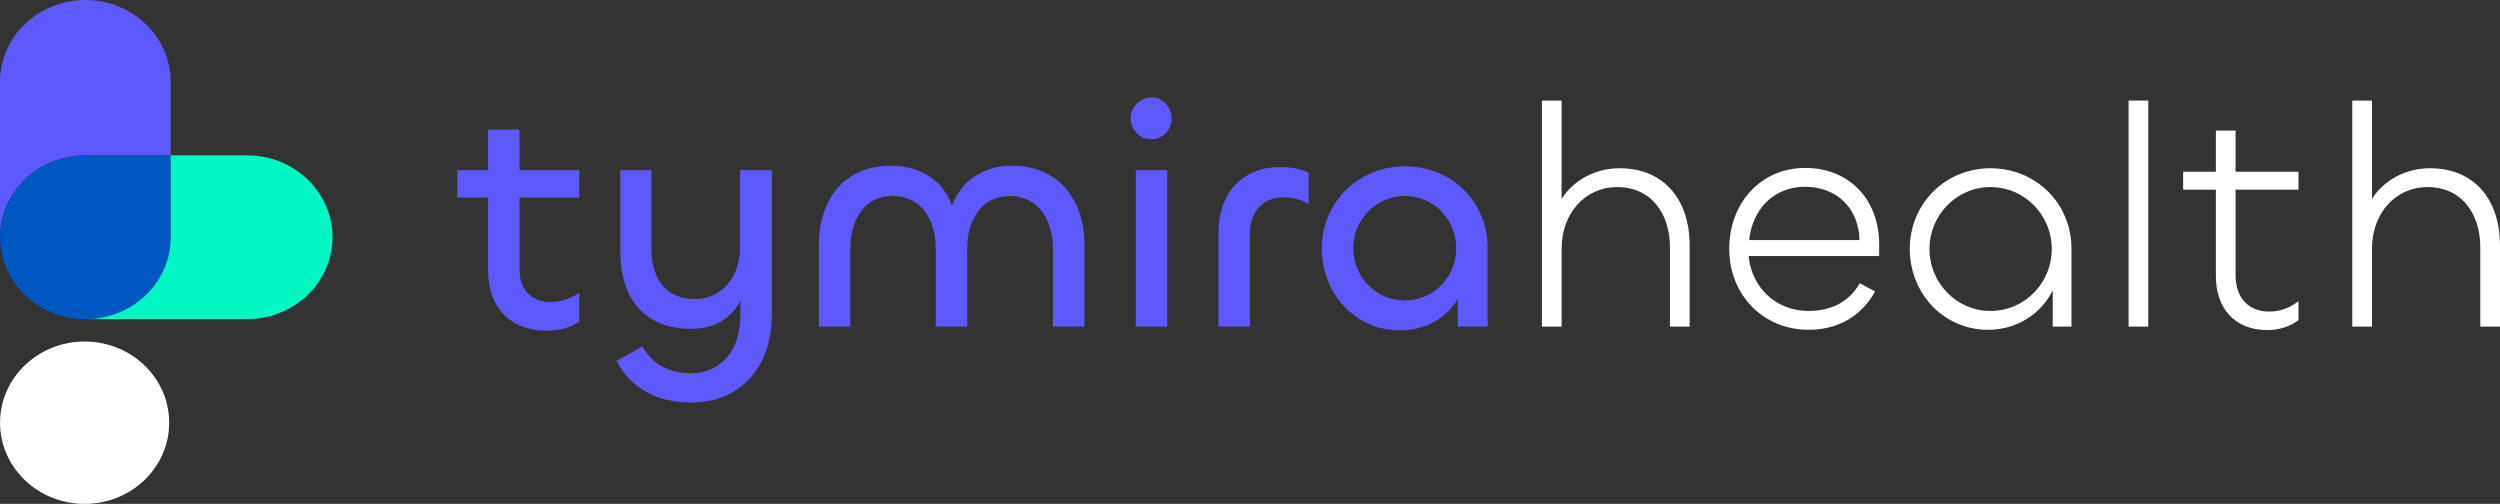 <svg width="258" height="52" viewBox="0 0 258 52" fill="none" xmlns="http://www.w3.org/2000/svg">
<rect x="0" y="0" width="258" height="52" fill="#333333" stroke="none"/>
<path d="M56.501 34.133C52.501 34.133 50.37 31.596 50.37 27.906V20.395H47.19V17.561H50.37V13.377H53.616V17.561H59.78V20.395H53.616V27.807C53.616 29.916 54.862 31.168 56.796 31.168C57.845 31.168 58.993 30.773 59.78 30.212V33.211C58.96 33.771 57.681 34.133 56.501 34.133Z" fill="#5E59FC"/>
<path d="M71.294 41.546C67.884 41.546 65.065 40.096 63.622 37.23L66.311 35.747C67.228 37.493 69.032 38.515 71.228 38.515C74.638 38.515 76.408 35.945 76.408 32.453V31.036C75.458 32.848 73.753 33.935 71.327 33.935C66.409 33.935 64.016 30.674 64.016 25.93V17.561H67.228V25.765C67.228 28.796 68.802 30.871 71.72 30.871C74.54 30.871 76.376 28.499 76.376 25.534V17.561H79.654V32.42C79.654 37.823 76.507 41.546 71.294 41.546Z" fill="#5E59FC"/>
<path d="M104.438 17.1C109.291 17.1 111.913 20.724 111.913 25.205V33.705H108.668V25.732C108.668 22.8 107.225 20.23 104.209 20.23C101.291 20.23 99.816 22.701 99.816 25.666V33.705H96.57V25.666C96.57 22.701 95.094 20.23 92.111 20.23C89.095 20.23 87.751 22.8 87.751 25.732V33.705H84.505V25.238C84.505 20.724 87.062 17.1 91.882 17.1C95.094 17.1 97.422 18.747 98.242 21.251C99.127 18.747 101.389 17.1 104.438 17.1Z" fill="#5E59FC"/>
<path d="M118.816 14.365C117.636 14.365 116.685 13.41 116.685 12.224C116.685 11.038 117.636 10.05 118.816 10.05C119.996 10.05 120.914 11.038 120.914 12.224C120.914 13.41 119.996 14.365 118.816 14.365ZM117.209 17.561H120.455V33.705H117.209V17.561Z" fill="#5E59FC"/>
<path d="M128.988 33.705H125.743V24.084C125.743 20.164 127.972 17.232 132.169 17.232C133.185 17.232 134.234 17.429 135.054 17.825V21.053C134.267 20.592 133.349 20.362 132.464 20.362C130.3 20.362 128.988 21.844 128.988 24.216V33.705Z" fill="#5E59FC"/>
<path d="M144.478 34.1C139.822 34.1 136.412 30.278 136.412 25.6C136.412 20.988 140.084 17.166 144.969 17.166C149.822 17.166 153.526 20.79 153.526 25.6V33.705H150.445V30.871C149.232 32.848 147.1 34.1 144.478 34.1ZM144.969 31.003C147.986 31.003 150.281 28.565 150.281 25.633C150.281 22.668 147.986 20.23 144.969 20.23C141.986 20.23 139.658 22.668 139.658 25.633C139.658 28.565 141.986 31.003 144.969 31.003Z" fill="#5E59FC"/>
<path d="M161.159 33.705H159.127V10.379H161.159V20.526C162.34 18.648 164.569 17.363 167.159 17.363C171.683 17.363 174.372 20.559 174.372 25.336V33.705H172.339V25.501C172.339 22.174 170.503 19.307 166.897 19.307C163.585 19.307 161.159 22.009 161.159 25.666V33.705Z" fill="white"/>
<path d="M186.651 34.034C181.963 34.034 178.455 30.443 178.455 25.666C178.455 21.053 181.635 17.331 186.29 17.331C190.913 17.331 193.929 20.658 193.929 25.205V26.424H180.454C180.782 29.685 183.274 32.09 186.651 32.09C188.815 32.09 190.782 31.267 191.929 29.224L193.503 30.081C192.06 32.716 189.569 34.034 186.651 34.034ZM180.52 24.776H191.897C191.831 21.449 189.503 19.274 186.29 19.274C182.979 19.274 180.815 21.679 180.52 24.776Z" fill="white"/>
<path d="M205.154 34.034C200.564 34.034 197.088 30.278 197.088 25.666C197.088 21.119 200.662 17.363 205.416 17.363C210.104 17.363 213.776 20.988 213.776 25.666V33.705H211.842V29.982C210.629 32.387 208.17 34.034 205.154 34.034ZM205.416 32.09C208.957 32.09 211.743 29.191 211.743 25.699C211.743 22.207 208.957 19.307 205.416 19.307C201.908 19.307 199.121 22.207 199.121 25.699C199.121 29.191 201.908 32.09 205.416 32.09Z" fill="white"/>
<path d="M219.671 10.379H221.703V33.705H219.671V10.379Z" fill="white"/>
<path d="M234.021 34.067C230.644 34.067 228.677 31.86 228.677 28.466V19.571H225.3V17.726H228.677V13.476H230.71V17.726H237.202V19.571H230.71V28.4C230.71 30.773 232.087 32.156 234.185 32.156C235.333 32.156 236.415 31.728 237.202 31.069V33.046C236.382 33.672 235.202 34.067 234.021 34.067Z" fill="white"/>
<path d="M244.788 33.705H242.755V10.379H244.788V20.526C245.968 18.648 248.197 17.363 250.787 17.363C255.312 17.363 258 20.559 258 25.336V33.705H255.967V25.501C255.967 22.174 254.131 19.307 250.525 19.307C247.214 19.307 244.788 22.009 244.788 25.666V33.705Z" fill="white"/>
<path d="M17.611 8.451V16.035H8.805C6.258 16.035 3.967 17.072 2.357 18.731C0.895 20.24 0 22.263 0 24.486V8.451C0 6.271 0.86 4.286 2.271 2.79C3.886 1.075 6.216 0 8.807 0C11.24 0 13.441 0.946 15.035 2.476C16.627 4.007 17.613 6.119 17.613 8.451H17.611Z" fill="#5E59FC"/>
<path d="M17.611 16.035L17.611 24.486C17.611 26.82 16.627 28.932 15.033 30.46C13.438 31.991 11.238 32.937 8.805 32.937C8.686 32.937 8.567 32.935 8.448 32.928H8.404C8.311 32.924 8.219 32.918 8.128 32.911C8.053 32.907 7.978 32.899 7.906 32.892C7.82 32.884 7.734 32.875 7.652 32.865C7.546 32.852 7.438 32.837 7.332 32.818C7.215 32.801 7.101 32.78 6.99 32.757C6.942 32.746 6.889 32.738 6.84 32.727C6.763 32.71 6.684 32.693 6.609 32.672C6.538 32.655 6.468 32.638 6.399 32.617C6.287 32.588 6.179 32.556 6.071 32.52C6.003 32.501 5.939 32.48 5.875 32.459C5.846 32.448 5.815 32.435 5.784 32.427C5.696 32.395 5.608 32.361 5.52 32.327C5.407 32.287 5.299 32.24 5.191 32.192C5.136 32.169 5.085 32.147 5.032 32.12C4.697 31.97 4.375 31.798 4.066 31.608C3.949 31.536 3.835 31.462 3.72 31.385C3.575 31.286 3.431 31.18 3.292 31.074C3.266 31.055 3.237 31.032 3.213 31.009C3.105 30.922 2.997 30.835 2.893 30.742C2.787 30.653 2.686 30.56 2.587 30.463C2.538 30.416 2.487 30.365 2.439 30.319C2.39 30.268 2.342 30.219 2.296 30.168C2.247 30.118 2.199 30.069 2.154 30.016C2.024 29.876 1.903 29.73 1.786 29.58C1.738 29.521 1.689 29.457 1.643 29.394C1.261 28.886 0.939 28.335 0.686 27.749C0.637 27.633 0.587 27.512 0.54 27.394C0.492 27.265 0.443 27.131 0.404 27C0.379 26.934 0.362 26.871 0.342 26.803C0.307 26.678 0.269 26.551 0.24 26.422C0.221 26.346 0.201 26.268 0.185 26.192C0.146 26.014 0.115 25.836 0.088 25.654C0.079 25.597 0.073 25.542 0.068 25.485C0.044 25.32 0.033 25.152 0.022 24.987C0.018 24.928 0.013 24.871 0.011 24.809C0.009 24.701 0.007 24.598 0.007 24.49C0.007 22.268 0.902 20.244 2.364 18.735C3.974 17.076 6.265 16.039 8.812 16.039H17.617L17.611 16.035Z" fill="#0057C1"/>
<path d="M34.317 24.483C34.317 25.595 34.094 26.655 33.686 27.627C33.278 28.598 32.692 29.483 31.96 30.238C30.352 31.895 28.059 32.935 25.512 32.935H8.807C11.24 32.935 13.441 31.989 15.035 30.458C16.629 28.93 17.613 26.818 17.613 24.483V16.032H25.514C28.548 16.032 31.225 17.506 32.809 19.747C33.761 21.097 34.319 22.727 34.319 24.483H34.317Z" fill="#00F6C2"/>
<path d="M8.733 52C13.553 52 17.461 48.249 17.461 43.623C17.461 38.996 13.553 35.246 8.733 35.246C3.912 35.246 0.004 38.996 0.004 43.623C0.004 48.249 3.912 52 8.733 52Z" fill="white"/>
</svg>
